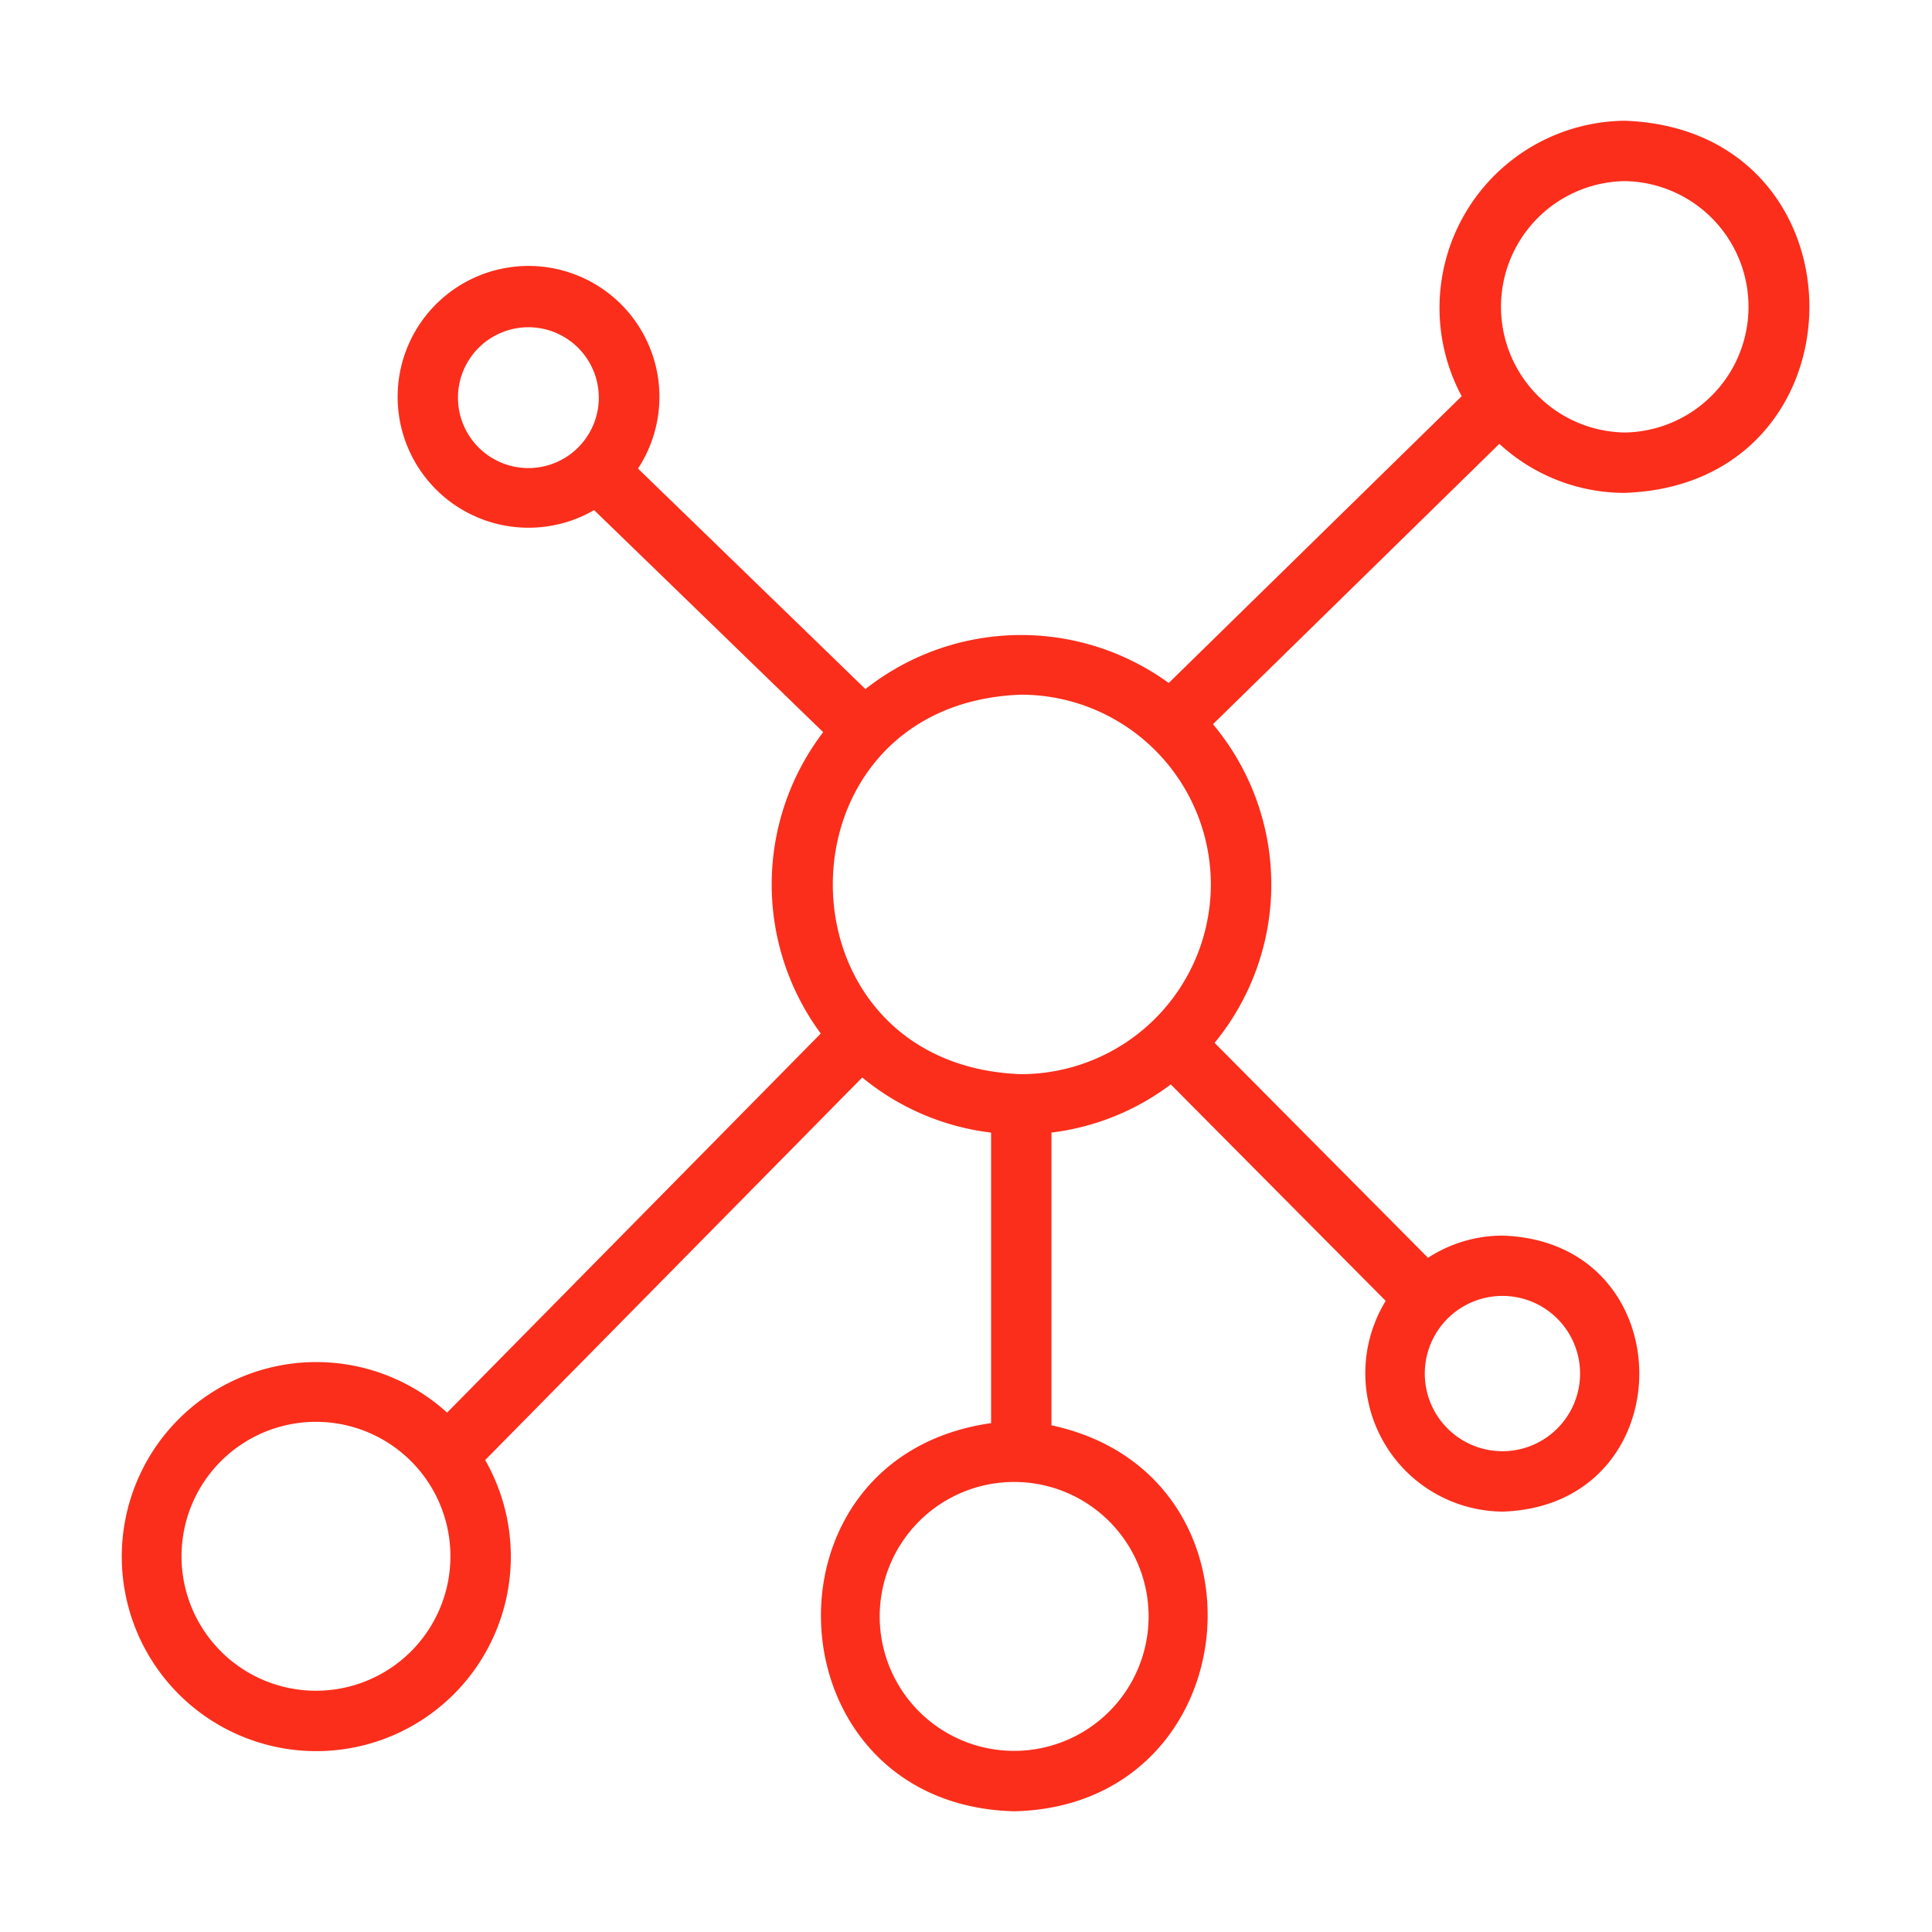 <svg id="Line" height="512" viewBox="0 0 64 64" width="512" xmlns="http://www.w3.org/2000/svg"><path d="m53.822 16.327c8.141-.278 8.169-12.037-0-12.327a6.199 6.199 0 0 0 -5.402 9.125l-9.704 9.5a8.322 8.322 0 0 0 -10.047.201l-7.534-7.304a4.336 4.336 0 1 0 -1.454 1.376l7.588 7.356a8.314 8.314 0 0 0 -.08 9.983l-12.378 12.558a6.444 6.444 0 1 0 1.261 1.571l12.491-12.673a8.25 8.25 0 0 0 4.268 1.826v9.624c-7.944 1.127-7.31 12.654.766 12.858 7.805-.178 8.792-11.166 1.234-12.786l0-9.697a8.23 8.23 0 0 0 3.953-1.595l7.119 7.17a4.586 4.586 0 0 0 3.87 6.981c6.035-.192 6.047-8.948-0-9.143a4.536 4.536 0 0 0 -2.468.735l-7.07-7.12a8.262 8.262 0 0 0 -.054-10.555l9.487-9.288a6.132 6.132 0 0 0 4.156 1.625zm0-10.327a4.164 4.164 0 0 1 -0 8.327 4.164 4.164 0 0 1 0-8.327zm-13.711 23.298a6.293 6.293 0 0 1 -6.297 6.285c-8.31-.309-8.297-12.278.012-12.571a6.292 6.292 0 0 1 6.285 6.286zm-24.94-16.125a2.332 2.332 0 0 1 4.665 0 2.332 2.332 0 0 1 -4.665-0zm-4.704 42.835a4.454 4.454 0 0 1 0-8.908 4.454 4.454 0 0 1 -0 8.908zm27.582-2.462a4.454 4.454 0 0 1 -8.908-0 4.454 4.454 0 0 1 8.908 0zm14.293-8.045a2.572 2.572 0 0 1 -5.144-0 2.572 2.572 0 0 1 5.144 0z" fill="#fa2e1b"/></svg>